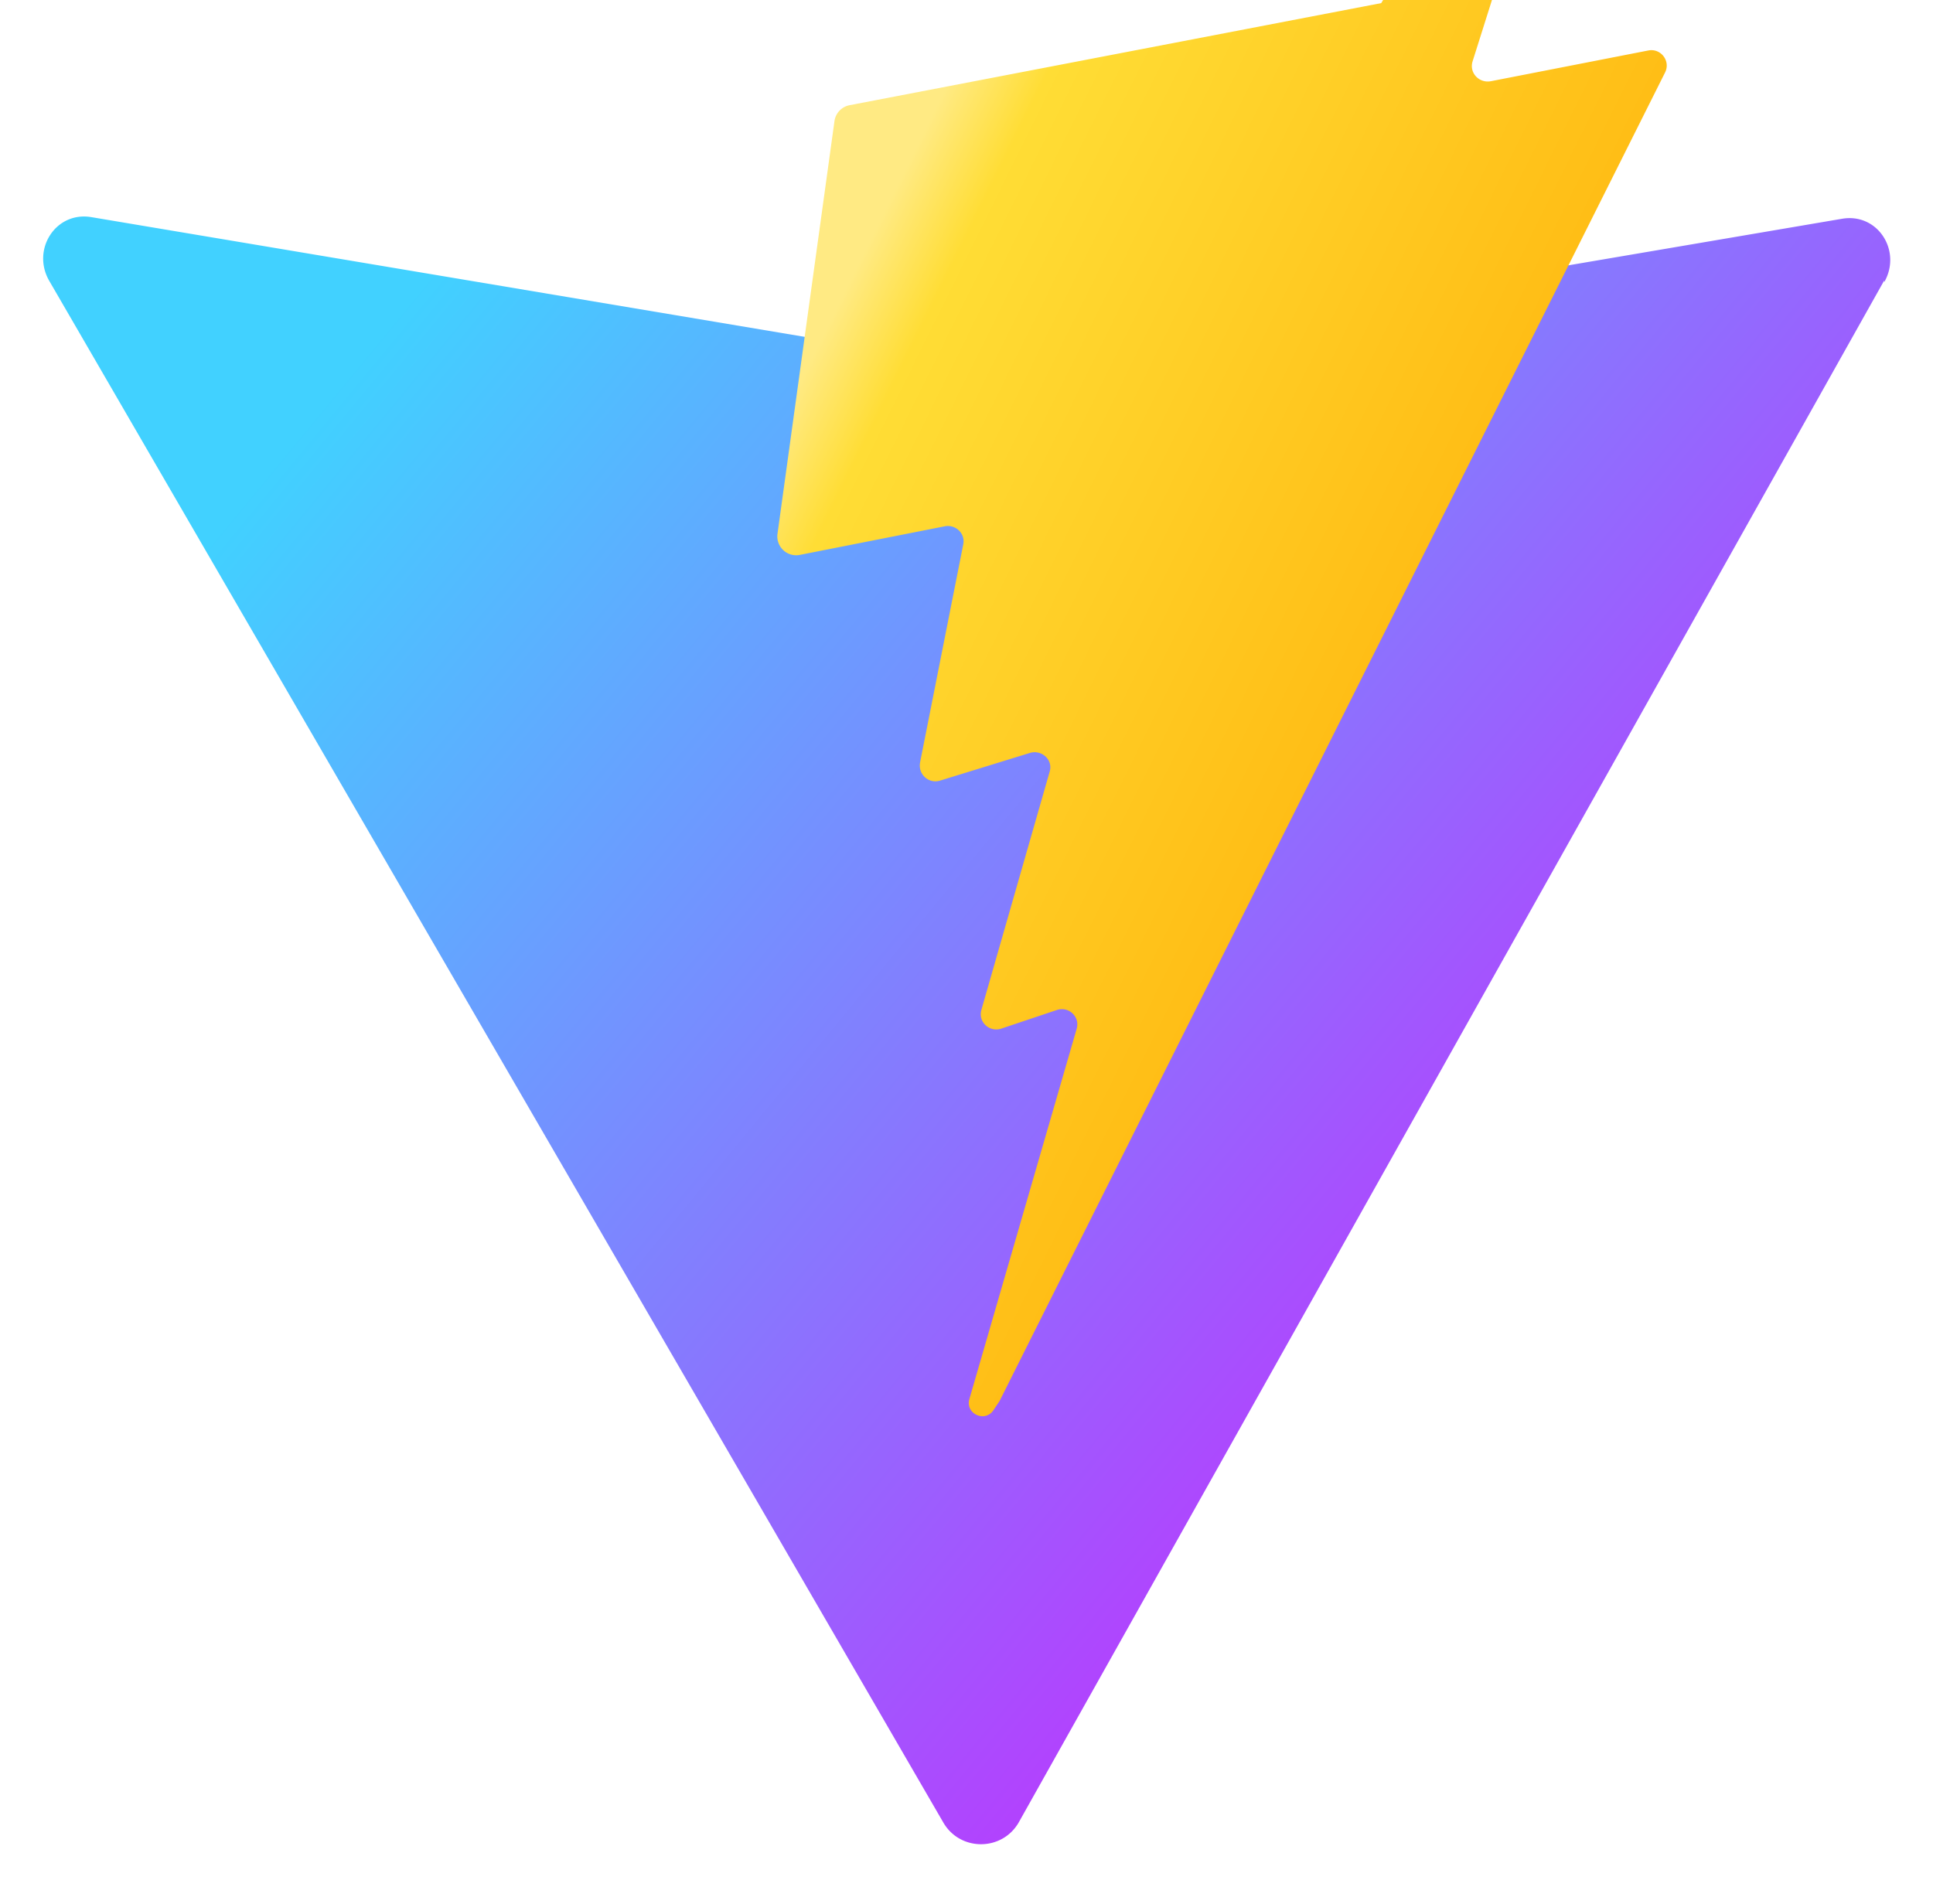 <svg xmlns="http://www.w3.org/2000/svg" viewBox="0 0 410 404"><defs><linearGradient id="a" x1="4.873%" x2="77.015%" y1="26.598%" y2="78.411%"><stop offset="0%" stop-color="#41D1FF"/><stop offset="100%" stop-color="#BD34FE"/></linearGradient><linearGradient id="b" x1="19.438%" x2="87.638%" y1="20.652%" y2="84.846%"><stop offset="0%" stop-color="#FFEA83"/><stop offset="8.333%" stop-color="#FFDD35"/><stop offset="100%" stop-color="#FFA800"/></linearGradient></defs><path fill="url(#a)" d="m399.641 59.525-183.513 327.01c-3.516 6.271-12.548 6.289-16.09.032L10.43 59.556c-3.788-6.621 1.371-14.754 8.94-13.492l186.385 31.29a9.5 9.5 0 0 0 3.185-.004l181.78-30.94c7.544-1.283 12.72 6.796 8.95 13.424Z"/><path fill="url(#b)" d="m292.965.66-112.69 21.644a4 4 0 0 0-3.274 3.342l-12.09 87.596a4 4 0 0 0 4.686 4.49l30.776-6.074c2.318-.458 4.413 1.507 3.936 3.838l-9.148 46.214c-.495 2.501 1.782 4.646 4.23 3.896l19.045-5.868c2.45-.754 4.929 1.398 4.224 3.894l-14.505 50.62c-.732 2.554 1.72 4.8 4.215 3.972l11.796-3.954c2.497-.836 4.951 1.422 4.204 3.98l-22.766 78.577c-.884 3.052 3.26 5.056 5.104 2.36l1.313-1.972 141.148-281.837c1.215-2.427-.88-5.186-3.54-4.672l-33.38 6.518c-2.522.492-4.686-1.782-3.895-4.245l21.807-69.072c.787-2.494-1.42-4.86-3.942-4.368Z"/></svg>
